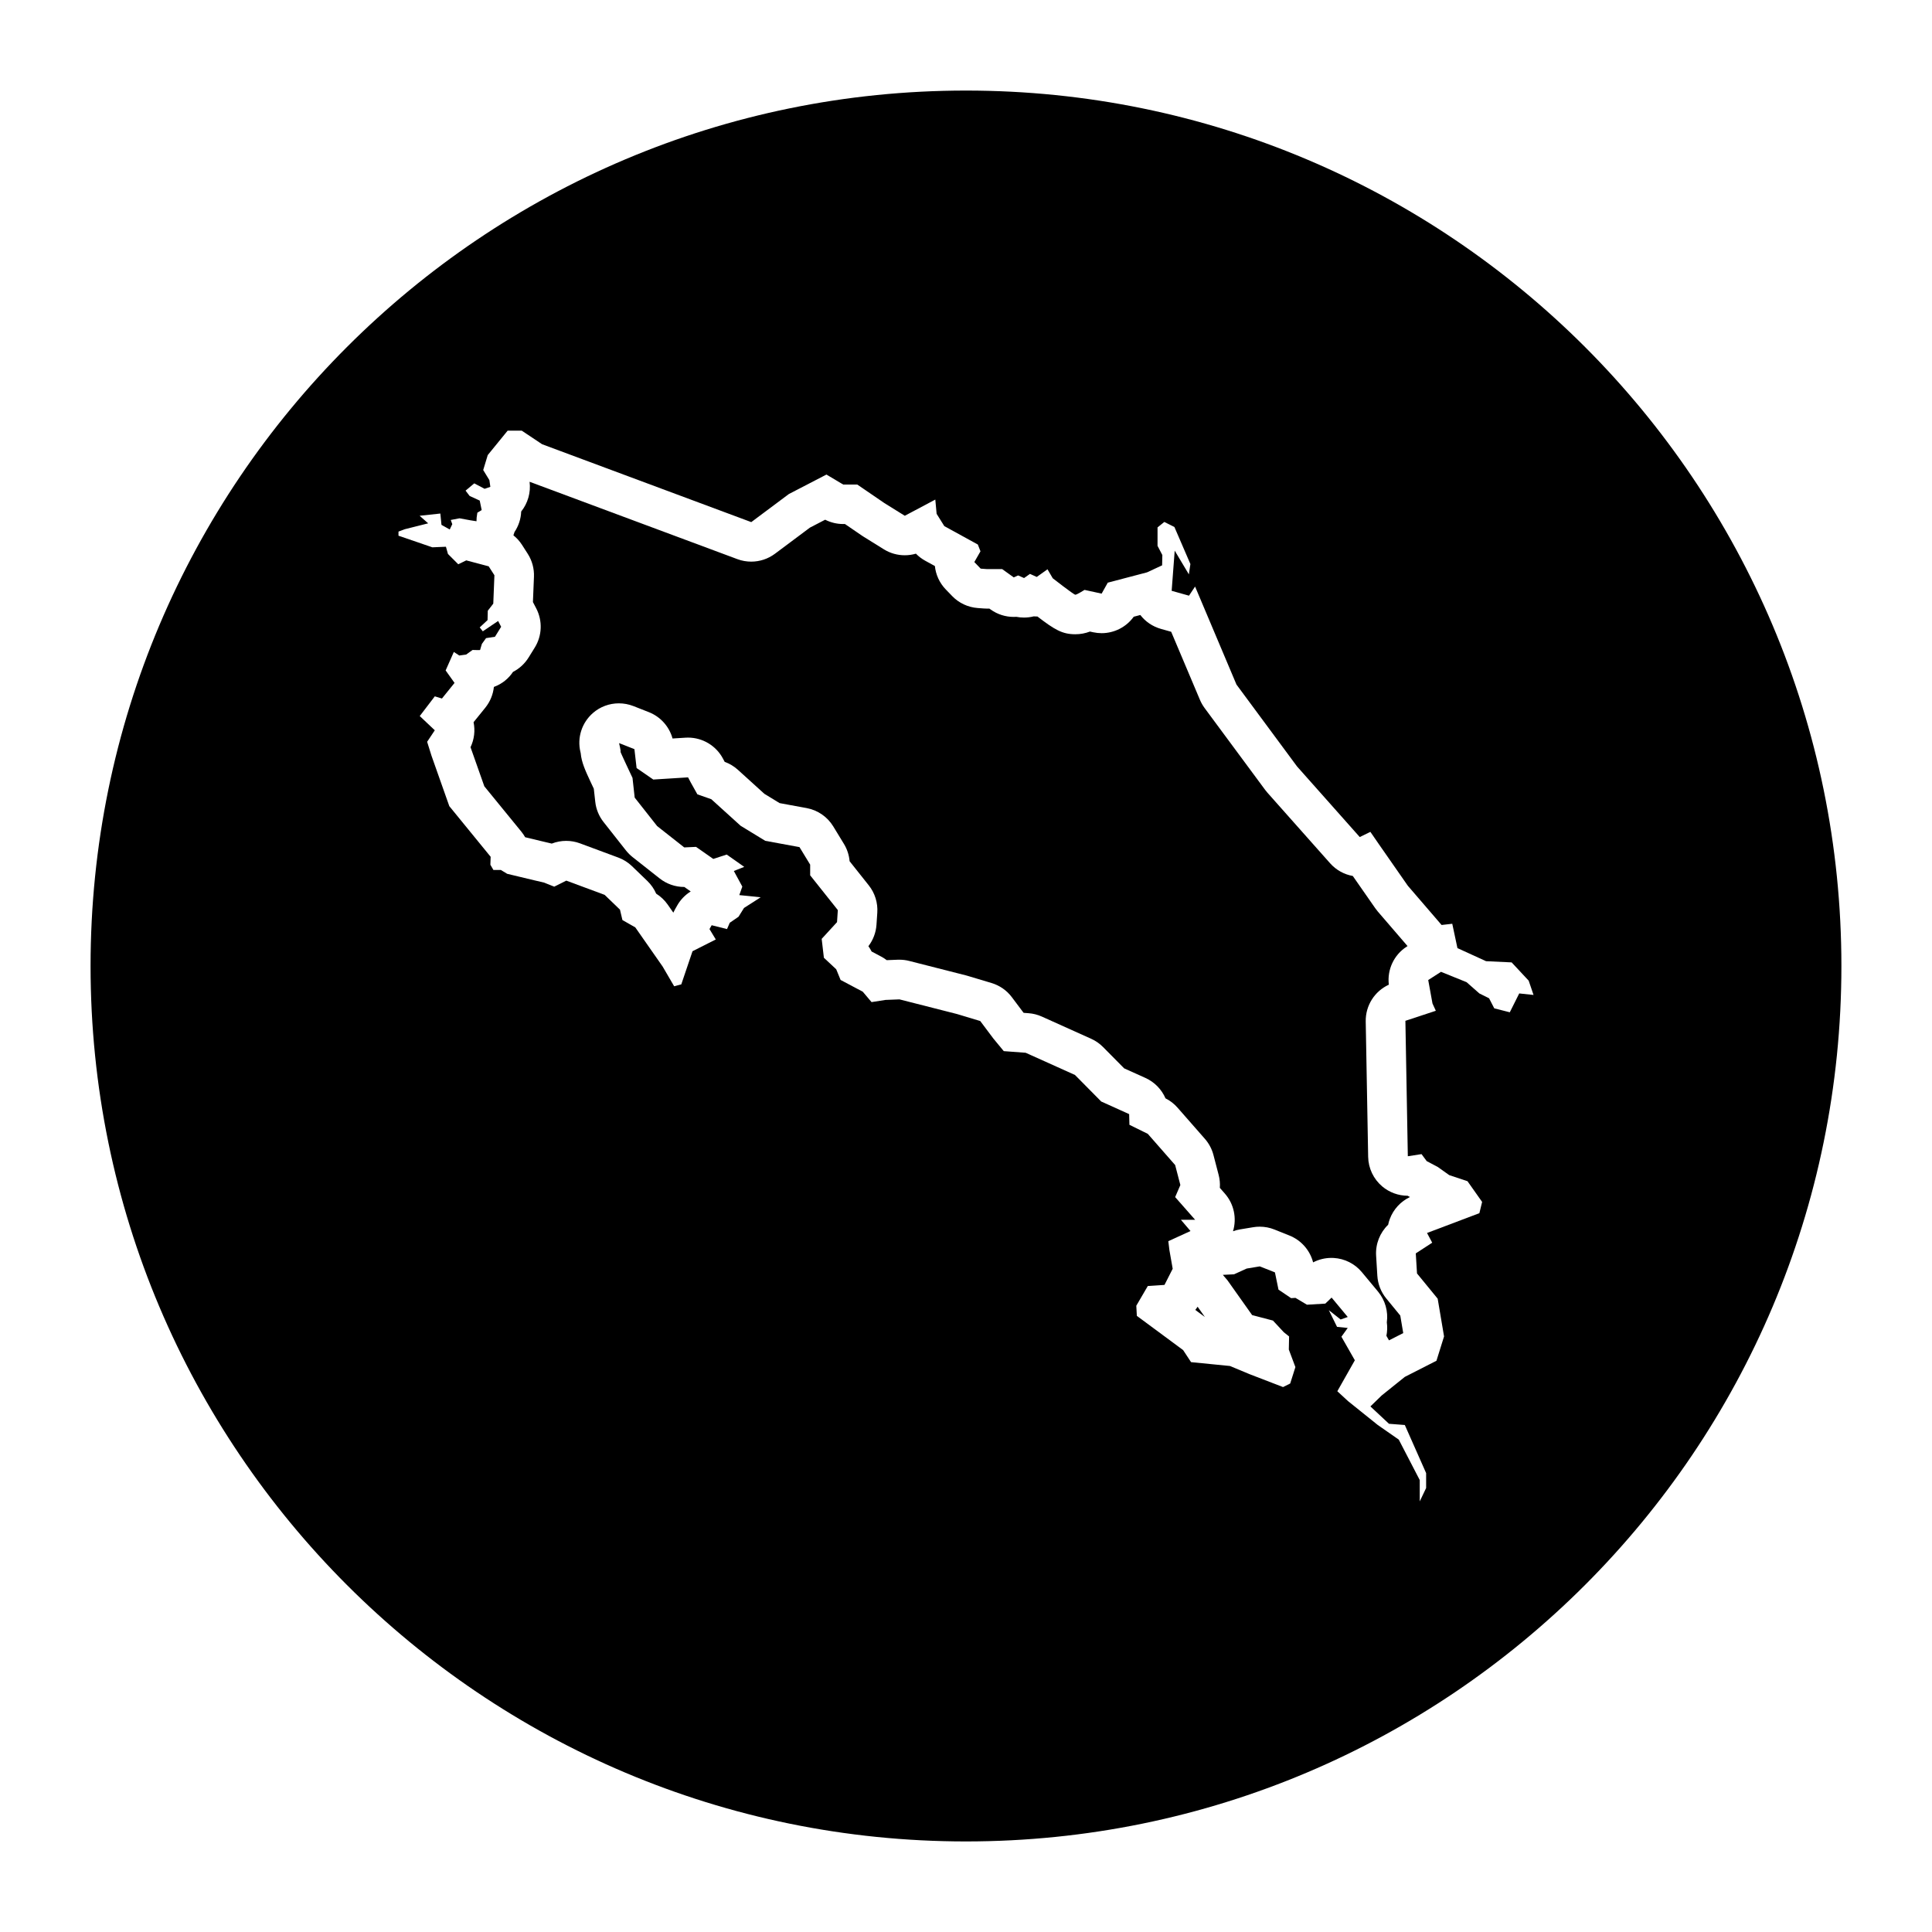 <?xml version="1.0" encoding="UTF-8"?>
<!-- Uploaded to: ICON Repo, www.svgrepo.com, Generator: ICON Repo Mixer Tools -->
<svg fill="#000000" width="800px" height="800px" version="1.1" viewBox="144 144 512 512" xmlns="http://www.w3.org/2000/svg">
 <g>
  <path d="m508.47 384.71-5.965-8.566c-2.266-0.402-4.402-1.551-6.012-3.367l-16.617-18.711c-0.207-0.23-0.402-0.473-0.59-0.727l-16.051-21.699c-0.492-0.672-0.906-1.391-1.23-2.156l-7.629-18.055-2.719-0.766c-2.231-0.629-4.121-1.945-5.457-3.68l-1.75 0.457c-1.98 2.75-5.164 4.359-8.508 4.359-0.742 0-1.492-0.082-2.238-0.242l-0.848-0.188c-1.25 0.469-2.492 0.715-3.891 0.715-3.461 0-5.512-1.23-10.035-4.707h-0.191c-0.266 0-0.527-0.012-0.797-0.031-0.84 0.211-1.707 0.316-2.574 0.316-0.676 0-1.355-0.066-2.023-0.195-0.23 0.016-0.469 0.023-0.699 0.023-2.156 0-4.301-0.664-6.117-1.965l-0.332-0.242h-0.75c-0.258 0-0.52-0.012-0.777-0.031l-1.57-0.117c-2.57-0.191-4.977-1.32-6.769-3.176l-1.684-1.742c-1.676-1.734-2.656-3.934-2.891-6.211l-2.57-1.41c-0.91-0.5-1.738-1.133-2.457-1.867-0.961 0.281-1.961 0.422-2.957 0.422-1.93 0-3.856-0.527-5.547-1.582l-5.402-3.359c-0.125-0.082-0.25-0.16-0.379-0.246l-4.519-3.09h-0.48c-1.664 0-3.293-0.395-4.766-1.145l-4.039 2.098-9.27 6.926c-1.844 1.375-4.051 2.086-6.289 2.086-1.234 0-2.473-0.215-3.664-0.66l-55.07-20.504c0.367 2.898-0.492 5.723-2.223 7.883-0.074 1.949-0.695 3.828-1.77 5.43-0.086 0.297-0.18 0.59-0.293 0.875 0.887 0.711 1.652 1.562 2.277 2.527l1.516 2.363c1.16 1.812 1.738 3.934 1.652 6.086l-0.273 6.707c0.023 0.051 0.051 0.098 0.074 0.145l0.801 1.535c1.707 3.285 1.566 7.227-0.383 10.375l-1.641 2.648c-1.02 1.641-2.453 2.953-4.137 3.812-1.148 1.734-2.848 3.168-5.059 3.981-0.207 1.965-0.969 3.879-2.273 5.5l-3.113 3.848c0.453 2.203 0.195 4.527-0.805 6.629l3.656 10.359 9.801 12.004c0.383 0.469 0.727 0.973 1.02 1.492l4.914 1.18 2.141 0.504c1.223-0.48 2.523-0.719 3.824-0.719 1.234 0 2.473 0.215 3.656 0.656l10.16 3.773c1.355 0.504 2.59 1.281 3.633 2.289l4.066 3.918c0.992 0.957 1.785 2.098 2.328 3.352 1.203 0.75 2.242 1.734 3.055 2.898l1.492 2.137c0.137-0.297 0.281-0.594 0.449-0.883l0.578-1.02c0.887-1.559 2.133-2.82 3.582-3.719-0.016-0.012-0.031-0.02-0.047-0.031l-1.652-1.152h-0.023c-2.352 0-4.641-0.789-6.5-2.254l-7.184-5.664c-0.645-0.516-1.234-1.098-1.75-1.75l-5.949-7.547c-1.215-1.543-1.977-3.391-2.191-5.34l-0.387-3.481c-0.273-0.57-0.586-1.238-0.898-1.91-1.258-2.699-2.379-5.09-2.574-7.523-0.035-0.168-0.066-0.281-0.066-0.281-0.926-3.809 0.359-7.777 3.309-10.352 1.934-1.688 4.383-2.562 6.863-2.562 1.309 0 2.625 0.242 3.883 0.734l4.066 1.598c3.102 1.219 5.414 3.828 6.281 6.984l3.441-0.215c0.223-0.016 0.441-0.02 0.66-0.02 3.879 0 7.465 2.144 9.289 5.613l0.43 0.812c1.289 0.465 2.481 1.18 3.496 2.102l7.031 6.375 4.027 2.457 7.16 1.316c2.938 0.539 5.508 2.309 7.062 4.863l2.832 4.644c0.848 1.395 1.359 2.961 1.496 4.578l5.082 6.394c1.629 2.047 2.434 4.637 2.258 7.246l-0.215 3.195c-0.141 2.07-0.891 4.039-2.141 5.68 0.316 0.441 0.598 0.918 0.848 1.41l2.562 1.359c0.508 0.273 0.992 0.578 1.449 0.934l2.938-0.117c0.137-0.004 0.277-0.004 0.414-0.004 0.875 0 1.75 0.105 2.594 0.324l15.094 3.844c0.141 0.035 0.277 0.07 0.414 0.117l6.312 1.891c2.152 0.645 4.047 1.961 5.391 3.758l3.113 4.144 1.32 0.102c1.219 0.09 2.414 0.395 3.527 0.898l13.059 5.879c1.176 0.527 2.246 1.27 3.152 2.188l5.594 5.652 5.629 2.535c2.43 1.098 4.301 3.047 5.324 5.41 1.215 0.609 2.297 1.445 3.188 2.465l7.254 8.273c1.078 1.23 1.855 2.695 2.266 4.277l1.379 5.297c0.293 1.117 0.395 2.273 0.312 3.41l1.328 1.516c2.418 2.75 3.211 6.539 2.16 9.984 0.605-0.223 1.234-0.387 1.875-0.492l3.481-0.578c0.57-0.098 1.148-0.141 1.723-0.141 1.328 0 2.656 0.25 3.898 0.75l3.988 1.598c3.113 1.246 5.43 3.894 6.266 7.113 1.484-0.777 3.152-1.188 4.856-1.188 0.203 0 0.402 0.004 0.598 0.016 2.906 0.168 5.613 1.531 7.473 3.773l4.281 5.148c1.898 2.289 2.731 5.254 2.324 8.16 0.168 1.184 0.125 2.383-0.109 3.551l0.684 1.203 3.777-1.926-0.785-4.644-3.719-4.539c-1.402-1.707-2.223-3.812-2.359-6.016l-0.324-5.324c-0.188-3.098 1.004-6.082 3.188-8.188 0.105-0.523 0.262-1.047 0.453-1.559 0.961-2.559 2.883-4.625 5.336-5.789l-0.492-0.262c-0.051-0.023-0.098-0.051-0.141-0.074-2.438-0.012-4.82-0.871-6.715-2.465-2.316-1.953-3.684-4.816-3.738-7.844l-0.645-35.891c-0.074-4.207 2.363-8.012 6.125-9.734-0.484-3.981 1.344-7.91 4.742-10.09l0.215-0.141-7.906-9.184c-0.215-0.262-0.434-0.547-0.641-0.836z"/>
  <path d="m460.76 491.14 2.551 1.883-1.934-2.727c-0.191 0.297-0.398 0.574-0.617 0.844z"/>
  <path d="m400 168c-128.12 0-232 103.87-232 232s103.87 232 232 232c128.12-0.004 231.99-103.87 231.99-232s-103.86-232-231.99-232zm146.61 239.27-2.5 4.996-4.117-1.047-1.371-2.66-2.578-1.289-3.387-2.984-6.777-2.742-3.387 2.176 1.129 6.211 0.887 1.934-8.066 2.66 0.645 35.891 3.633-0.562 1.371 1.855 2.902 1.531 3.07 2.18 4.836 1.613 3.875 5.488-0.727 2.984-13.871 5.246 1.371 2.578-4.352 2.828 0.324 5.32 5.477 6.688 1.691 10-2.016 6.453-8.387 4.273-6.125 4.922-2.988 2.902 4.922 4.602 4.195 0.324 5.648 12.746v3.949l-1.691 3.547v-5.648l-5.562-10.727-5.566-3.871-7.883-6.332-2.832-2.613 4.644-8.203-3.559-6.242 1.672-2.324-2.832-0.293-2.176-4.422 3.125 2.469 1.891-0.656-4.281-5.148-1.668 1.598-4.863 0.293-3.043-1.812-1.16 0.07-3.34-2.254-0.941-4.57-4.016-1.594-3.481 0.578-3.34 1.523-2.973 0.145 1.234 1.449 6.531 9.215 5.516 1.449 2.902 3.117 1.375 1.09-0.07 3.481 1.742 4.644-1.379 4.352-1.891 0.941-8.852-3.41-5.223-2.176-10.305-1.02-2.106-3.195-12.262-9.07-0.145-2.684 3.047-5.223 4.422-0.293 2.176-4.281-0.867-4.918-0.293-2.394 5.879-2.684-2.539-2.977h3.773l-5.301-6.019 1.379-3.195-1.379-5.297-7.254-8.273-4.863-2.394-0.074-2.832-7.402-3.34-6.961-7.039-13.062-5.879-5.805-0.434-2.754-3.336-3.481-4.644-6.312-1.891-15.094-3.844-3.699 0.145-3.699 0.578-2.324-2.754-5.879-3.117-1.16-2.832-3.266-3.047-0.586-5.008 4.066-4.43 0.215-3.195-7.332-9.215v-2.832l-2.832-4.644-9.07-1.668-6.531-3.988-7.769-7.039-3.688-1.293-1.742-3.117-0.727-1.379-9.215 0.578-4.422-3.047-0.578-5.008-4.066-1.598s0.535 2.262 0.387 2.262c-0.004 0-0.016-0.004-0.023-0.016 0-0.004-0.004-0.004-0.004-0.004-0.105 0 3.199 6.973 3.199 6.973l0.578 5.223 5.949 7.547 7.184 5.656 3.125-0.145 4.57 3.195 3.559-1.16 4.644 3.266-2.754 1.09 2.246 4.137-0.797 2.254 5.664 0.578-4.422 2.832-1.449 2.324-2.324 1.598-0.727 1.672-4.066-1.02-0.578 1.02 1.668 2.754-6.168 3.117-2.973 8.781-1.891 0.508-3.047-5.223-7.254-10.387-3.41-1.945-0.648-2.754-4.066-3.918-10.16-3.773-3.195 1.598-2.754-1.09-2.469-0.578-7.254-1.738-1.672-1.02-1.977-0.004-0.797-1.379 0.07-2.106-10.957-13.422-4.715-13.352-1.16-3.703 2.031-3.047-3.988-3.773 3.988-5.223 1.891 0.578 3.34-4.137-2.359-3.305 2.172-4.902 1.449 0.945 1.809-0.25 1.703-1.219s0.887 0.035 1.48 0.035c0.297 0 0.52-0.012 0.52-0.035 0-0.086 0.484-1.621 0.484-1.621l1.094-1.516 2.359-0.359 1.641-2.648-0.801-1.535-4.062 2.734-0.82-1.031 2.082-1.934 0.059-2.488 1.457-1.879 0.301-7.523-1.516-2.363-5.945-1.578-2.121 1.031-2.731-2.731-0.535-1.914-3.598 0.152-8.977-3.078 0.004-1.09 1.672-0.629 6.191-1.559-2.262-2.004 5.492-0.594 0.297 3.004 2.191 1.223 0.672-1.41-0.406-1.113 2.336-0.441 2.82 0.52 1.668 0.262 0.039-0.961 0.188-1.309 1.148-0.691-0.52-2.519-2.672-1.223-1.078-1.41 2.301-1.93 2.742 1.445 1.523-0.52-0.258-1.785-1.633-2.672 1.199-3.961 5.281-6.481h3.719l5.402 3.602 55.438 20.641 9.961-7.441 9.961-5.16 4.438 2.641h3.723l7.199 4.922 5.402 3.359 8.086-4.293 0.348 3.777 2.035 3.254 8.887 4.883 0.699 1.797-1.629 2.848 1.684 1.742 1.566 0.117h4.121l3.078 2.207 1.16-0.523 1.57 0.695 1.566-1.102 1.797 0.812 2.848-2.031 1.395 2.383s5.578 4.359 5.984 4.359 2.438-1.281 2.438-1.281l4.527 0.988 1.629-2.906 10.398-2.731 4.004-1.859 0.059-2.731-1.273-2.438v-4.883l1.797-1.449 2.672 1.336 4.238 9.82-0.406 2.731-3.754-6.281-0.805 10.645 4.594 1.289 1.613-2.418 10.969 25.973 16.051 21.699 16.617 18.711 2.82-1.371 2.336 3.387 7.582 10.887 8.953 10.402 2.828-0.324 1.371 6.453 7.582 3.465 6.781 0.32 4.516 4.84 1.289 3.789z"/>
 </g>
</svg>